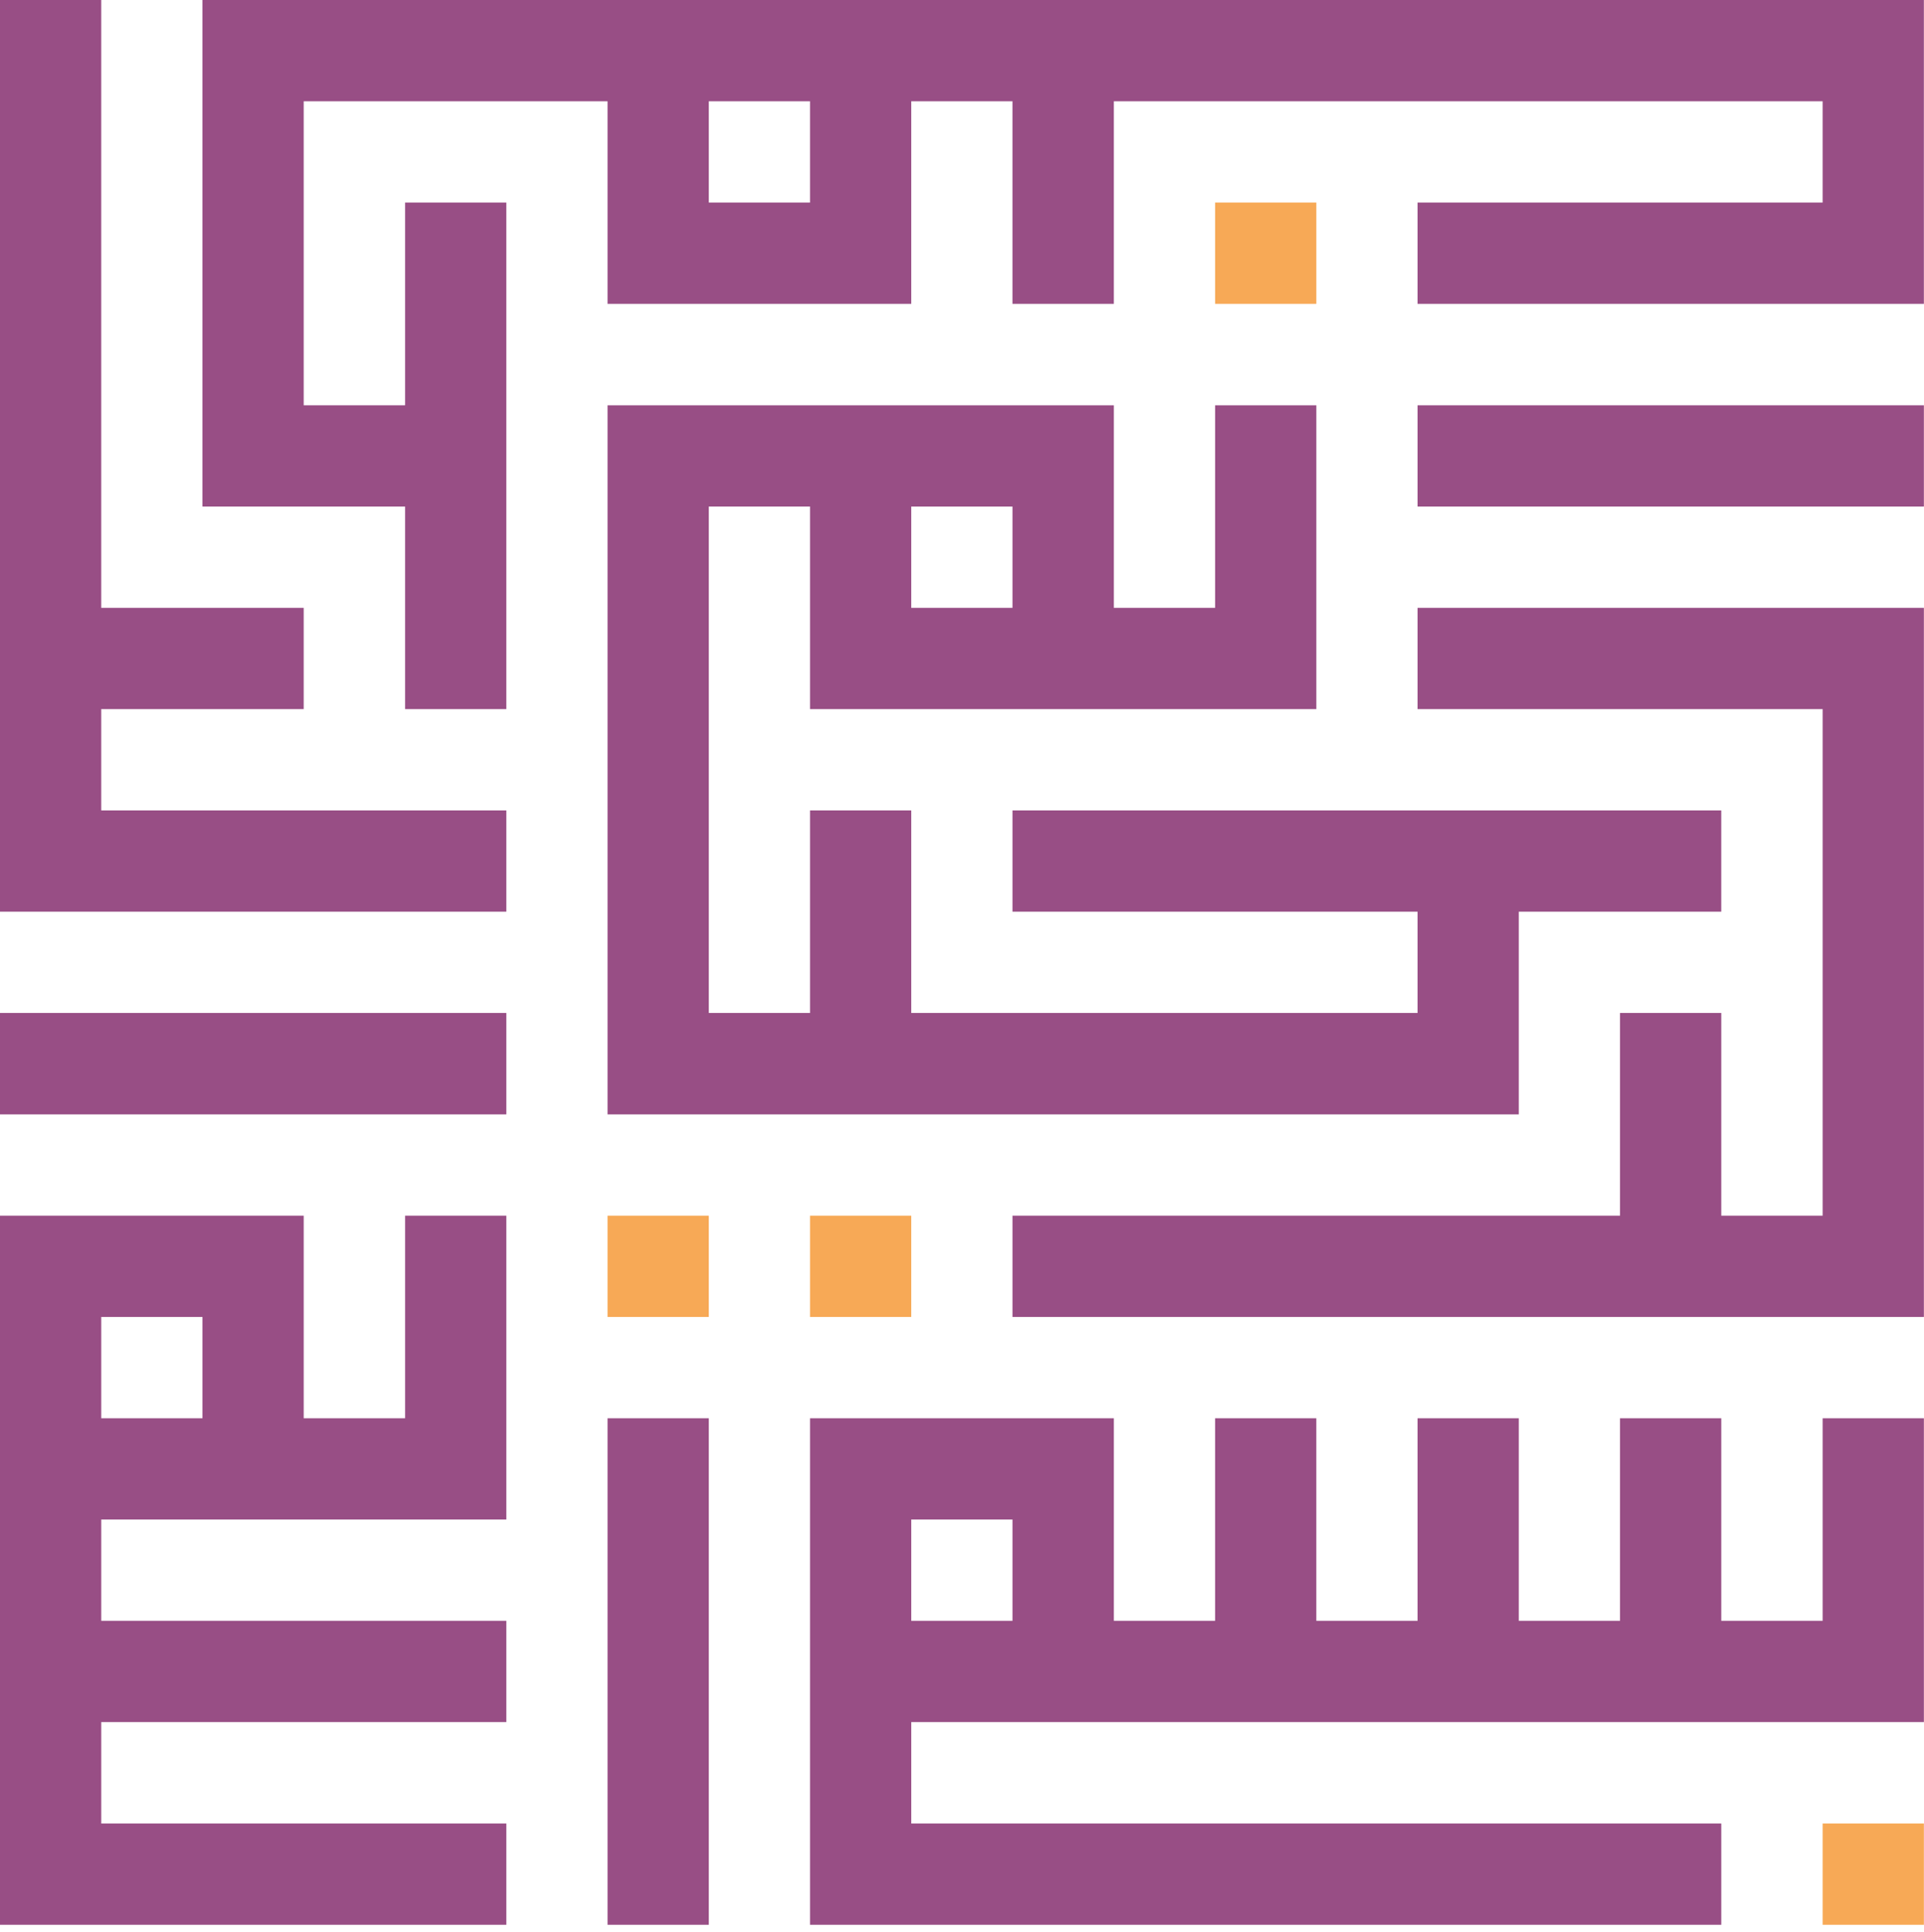 <?xml version="1.0" encoding="UTF-8"?>
<svg width="250px" height="251px" viewBox="0 0 250 251" version="1.1" xmlns="http://www.w3.org/2000/svg" xmlns:xlink="http://www.w3.org/1999/xlink">
    <title>E4DFAE08-FC6D-4B53-9F95-9202171927B8</title>
    <g id="iPad" stroke="none" stroke-width="1" fill="none" fill-rule="evenodd">
        <g id="03" transform="translate(-900, -997)">
            <g id="Group-25" transform="translate(716, 997)">
                <g id="Group-14" transform="translate(184, 0)">
                    <polygon id="Fill-1" fill="#984E85" points="0 -0 0 13.158 0 26.317 0 39.475 0 52.652 0 65.811 0 78.969 0 92.126 0 105.285 0 118.444 13.154 118.444 26.309 118.444 39.461 118.444 52.636 118.444 65.789 118.444 65.789 105.285 52.636 105.285 39.461 105.285 26.309 105.285 13.154 105.285 13.154 92.126 26.309 92.126 39.461 92.126 39.461 78.969 26.309 78.969 13.154 78.969 13.154 65.811 13.154 52.652 13.154 39.475 13.154 26.317 13.154 13.158 13.154 -0"></polygon>
                    <polygon id="Fill-2" fill="#984E85" points="52.636 131.602 39.462 131.602 26.309 131.602 13.155 131.602 0 131.602 0 144.778 13.155 144.778 26.309 144.778 39.462 144.778 52.636 144.778 65.789 144.778 65.789 131.602"></polygon>
                    <path d="M52.636,157.937 L52.636,171.096 L52.636,184.255 L39.462,184.255 L39.462,171.096 L39.462,157.937 L26.309,157.937 L13.155,157.937 L0,157.937 L0,171.096 L0,184.255 L0,197.414 L0,210.57 L0,223.729 L0,236.906 L0,250.065 L13.155,250.065 L26.309,250.065 L39.462,250.065 L52.636,250.065 L65.789,250.065 L65.789,236.906 L52.636,236.906 L39.462,236.906 L26.309,236.906 L13.155,236.906 L13.155,223.729 L26.309,223.729 L39.462,223.729 L52.636,223.729 L65.789,223.729 L65.789,210.57 L52.636,210.57 L39.462,210.57 L26.309,210.57 L13.155,210.57 L13.155,197.414 L26.309,197.414 L39.462,197.414 L52.636,197.414 L65.789,197.414 L65.789,184.255 L65.789,171.096 L65.789,157.937 L52.636,157.937 Z M13.155,184.255 L26.309,184.255 L26.309,171.096 L13.155,171.096 L13.155,184.255 Z" id="Fill-3" fill="#984E85"></path>
                    <polygon id="Fill-4" fill="#984E85" points="78.943 184.255 78.943 197.414 78.943 210.57 78.943 223.729 78.943 236.906 78.943 250.065 92.097 250.065 92.097 236.906 92.097 223.729 92.097 210.57 92.097 197.414 92.097 184.255"></polygon>
                    <polygon id="Fill-5" fill="#F7A956" points="78.943 171.096 92.097 171.096 92.097 157.938 78.943 157.938"></polygon>
                    <polygon id="Fill-6" fill="#F7A956" points="105.252 171.096 118.404 171.096 118.404 157.938 105.252 157.938"></polygon>
                    <path d="M118.404,78.969 L131.559,78.969 L131.559,65.812 L118.404,65.812 L118.404,78.969 Z M144.733,52.653 L131.559,52.653 L118.404,52.653 L105.252,52.653 L92.097,52.653 L78.943,52.653 L78.943,65.81 L78.943,78.969 L78.943,92.127 L78.943,105.285 L78.943,118.444 L78.943,131.602 L78.943,144.779 L92.097,144.779 L105.252,144.779 L118.404,144.779 L131.559,144.779 L144.733,144.779 L157.887,144.779 L171.042,144.779 L184.194,144.779 L197.349,144.779 L197.349,131.602 L197.349,118.444 L210.502,118.444 L223.656,118.444 L223.656,105.285 L210.502,105.285 L197.349,105.285 L184.194,105.285 L171.042,105.285 L157.887,105.285 L144.733,105.285 L131.559,105.285 L131.559,118.444 L144.733,118.444 L157.887,118.444 L171.042,118.444 L184.194,118.444 L184.194,131.602 L171.042,131.602 L157.887,131.602 L144.733,131.602 L131.559,131.602 L118.404,131.602 L118.404,118.444 L118.404,105.285 L105.252,105.285 L105.252,118.444 L105.252,131.602 L92.097,131.602 L92.097,118.444 L92.097,105.285 L92.097,92.127 L92.097,78.969 L92.097,65.81 L105.252,65.81 L105.252,78.969 L105.252,92.127 L118.404,92.127 L131.559,92.127 L144.733,92.127 L157.887,92.127 L171.042,92.127 L171.042,78.969 L171.042,65.81 L171.042,52.653 L157.887,52.653 L157.887,65.81 L157.887,78.969 L144.733,78.969 L144.733,65.81 L144.733,52.653 Z" id="Fill-7" fill="#984E85"></path>
                    <polygon id="Fill-8" fill="#F7A956" points="157.887 39.474 171.042 39.474 171.042 26.316 157.887 26.316"></polygon>
                    <path d="M26.308,-0 L26.308,13.158 L26.308,26.317 L26.308,39.475 L26.308,52.652 L26.308,65.811 L39.461,65.811 L52.635,65.811 L52.635,78.969 L52.635,92.126 L65.788,92.126 L65.788,78.969 L65.788,65.811 L65.788,52.652 L65.788,39.475 L65.788,26.317 L52.635,26.317 L52.635,39.475 L52.635,52.652 L39.461,52.652 L39.461,39.475 L39.461,26.317 L39.461,13.158 L52.635,13.158 L65.788,13.158 L78.943,13.158 L78.943,26.317 L78.943,39.475 L92.097,39.475 L105.251,39.475 L118.404,39.475 L118.404,26.317 L118.404,13.158 L131.558,13.158 L131.558,26.317 L131.558,39.475 L144.731,39.475 L144.731,26.317 L144.731,13.158 L157.885,13.158 L171.04,13.158 L184.194,13.158 L197.348,13.158 L210.501,13.158 L223.657,13.158 L236.83,13.158 L236.83,26.317 L223.657,26.317 L184.194,26.317 L184.194,39.475 L223.657,39.475 L236.83,39.475 L249.984,39.475 L249.984,-0 L26.308,-0 Z M92.097,26.317 L105.251,26.317 L105.251,13.158 L92.097,13.158 L92.097,26.317 Z" id="Fill-9" fill="#984E85"></path>
                    <polygon id="Fill-10" fill="#984E85" points="236.831 52.652 223.658 52.652 210.502 52.652 197.349 52.652 184.195 52.652 184.195 65.811 197.349 65.811 210.502 65.811 223.658 65.811 236.831 65.811 249.985 65.811 249.985 52.652"></polygon>
                    <polygon id="Fill-11" fill="#984E85" points="236.831 78.969 223.658 78.969 210.502 78.969 197.349 78.969 184.195 78.969 184.195 92.126 197.349 92.126 210.502 92.126 223.658 92.126 236.831 92.126 236.831 105.285 236.831 118.444 236.831 131.602 236.831 144.779 236.831 157.937 223.658 157.937 223.658 144.779 223.658 131.602 210.502 131.602 210.502 144.779 210.502 157.937 197.349 157.937 184.195 157.937 171.04 157.937 157.886 157.937 144.732 157.937 131.559 157.937 131.559 171.096 144.732 171.096 157.886 171.096 171.04 171.096 184.195 171.096 197.349 171.096 210.502 171.096 223.658 171.096 236.831 171.096 249.985 171.096 249.985 78.969"></polygon>
                    <path d="M236.831,184.255 L236.831,197.414 L236.831,210.57 L223.658,210.57 L223.658,197.414 L223.658,184.255 L210.502,184.255 L210.502,197.414 L210.502,210.57 L197.349,210.57 L197.349,197.414 L197.349,184.255 L184.195,184.255 L184.195,197.414 L184.195,210.57 L171.04,210.57 L171.04,197.414 L171.04,184.255 L157.886,184.255 L157.886,197.414 L157.886,210.57 L144.732,210.57 L144.732,197.414 L144.732,184.255 L131.559,184.255 L118.405,184.255 L105.252,184.255 L105.252,197.414 L105.252,210.57 L105.252,223.729 L105.252,236.906 L105.252,250.065 L118.405,250.065 L131.559,250.065 L144.732,250.065 L157.886,250.065 L171.04,250.065 L184.195,250.065 L197.349,250.065 L210.502,250.065 L223.658,250.065 L223.658,236.906 L210.502,236.906 L197.349,236.906 L184.195,236.906 L171.04,236.906 L157.886,236.906 L144.732,236.906 L131.559,236.906 L118.405,236.906 L118.405,223.729 L131.559,223.729 L144.732,223.729 L157.886,223.729 L171.04,223.729 L184.195,223.729 L197.349,223.729 L210.502,223.729 L223.658,223.729 L236.831,223.729 L249.985,223.729 L249.985,184.255 L236.831,184.255 Z M118.405,210.571 L131.559,210.571 L131.559,197.414 L118.405,197.414 L118.405,210.571 Z" id="Fill-12" fill="#984E85"></path>
                    <polygon id="Fill-13" fill="#F7A956" points="236.83 250.065 249.985 250.065 249.985 236.906 236.83 236.906"></polygon>
                </g>
            </g>
        </g>
    </g>
</svg>